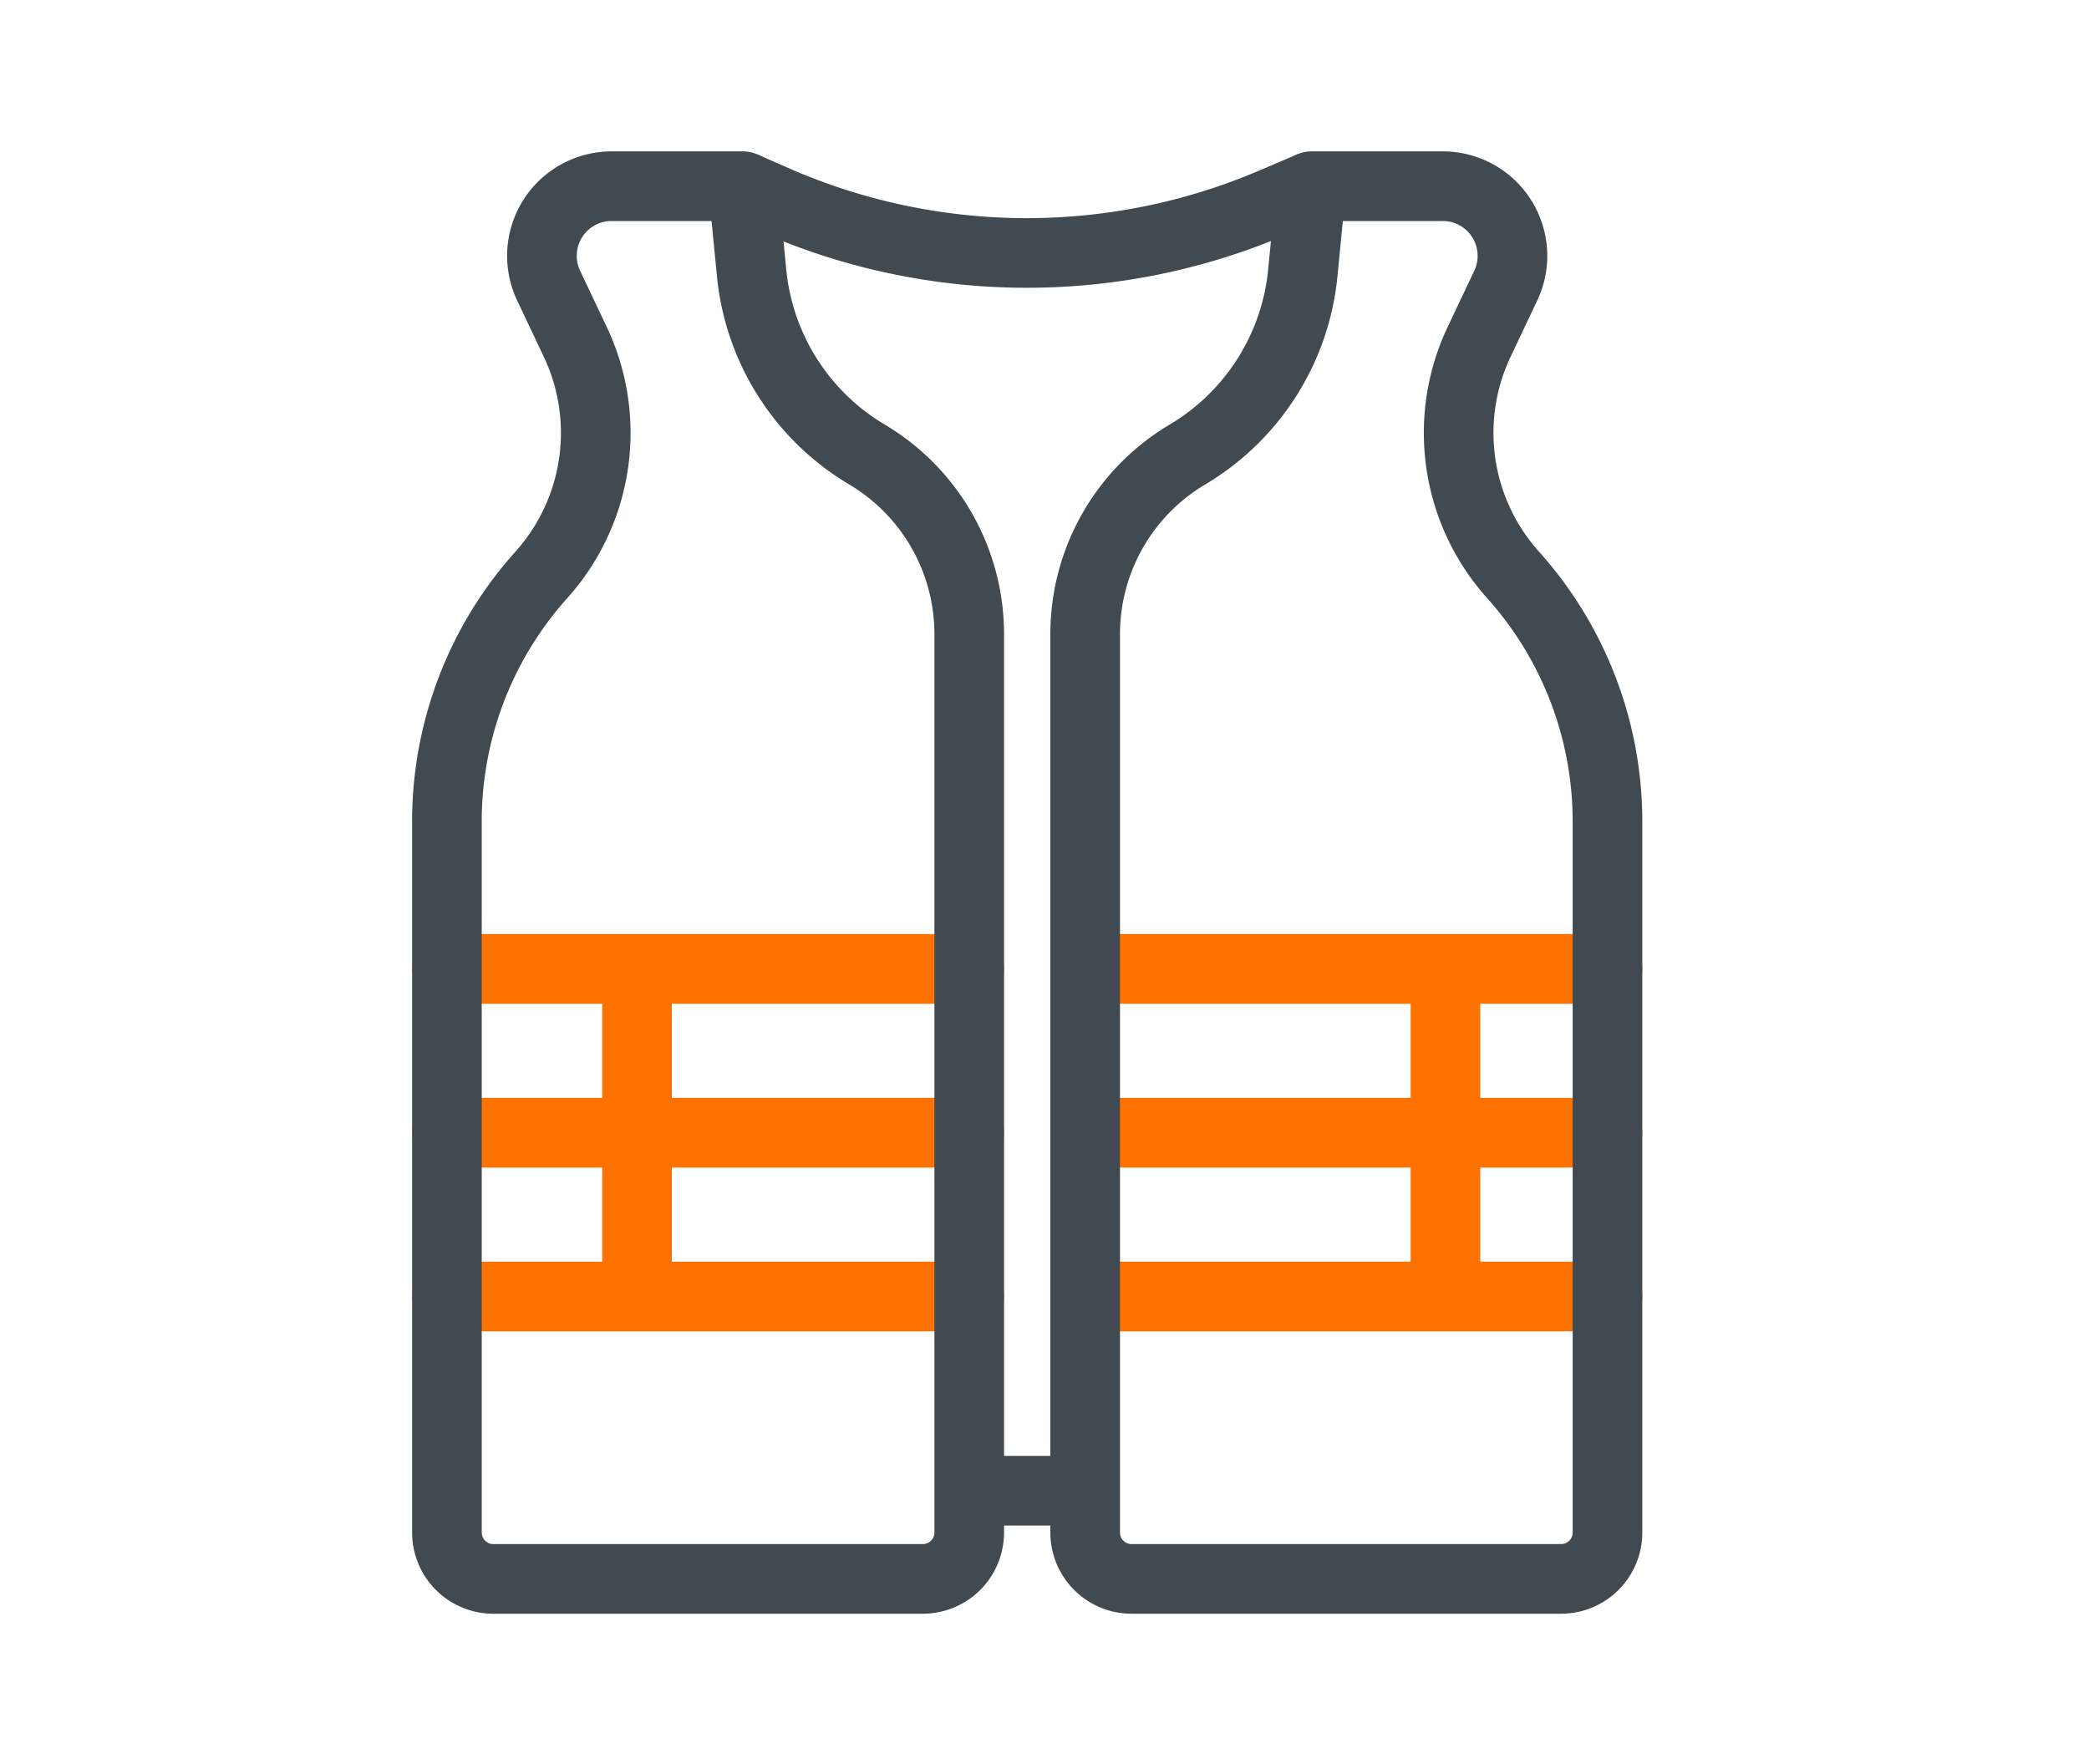 <svg width="90" height="76" viewBox="0 0 90 76" xmlns="http://www.w3.org/2000/svg">
    <g stroke-width="3" fill="none" fill-rule="evenodd">
        <path d="m32.016 8.022 1.378.604a27 27 0 0 0 21.446.102l1.653-.706M41.757 64.221h4.995" stroke="#404A50"/>
        <path stroke="#FF7200" stroke-linecap="round" stroke-linejoin="round" d="M19.255 41.742h22.502M19.255 55.855h22.502M19.255 48.799h22.502M46.752 41.742h22.503M46.752 55.855h22.503M46.752 48.799h22.503"/>
        <path stroke="#FF7200" d="M27.444 41.742v14.113M62.274 41.742v14.113"/>
        <path d="M69.255 35.39v30.632a2 2 0 0 1-2 2H48.752a2 2 0 0 1-2-2V27.32a9 9 0 0 1 4.378-7.722l.058-.035a10.254 10.254 0 0 0 4.94-7.8l.365-3.741h5.669a3 3 0 0 1 2.71 4.284l-1.147 2.422a9.157 9.157 0 0 0 1.461 10.038 15.905 15.905 0 0 1 4.069 10.624zM19.255 35.39v30.632a2 2 0 0 0 2 2h18.502a2 2 0 0 0 2-2V27.32a9 9 0 0 0-4.377-7.722l-.059-.035a10.254 10.254 0 0 1-4.939-7.8l-.366-3.741h-5.669a3 3 0 0 0-2.71 4.284l1.147 2.422a9.157 9.157 0 0 1-1.46 10.038 15.905 15.905 0 0 0-4.07 10.624z" stroke="#404A50" stroke-linejoin="round"/>
    </g>
</svg>
